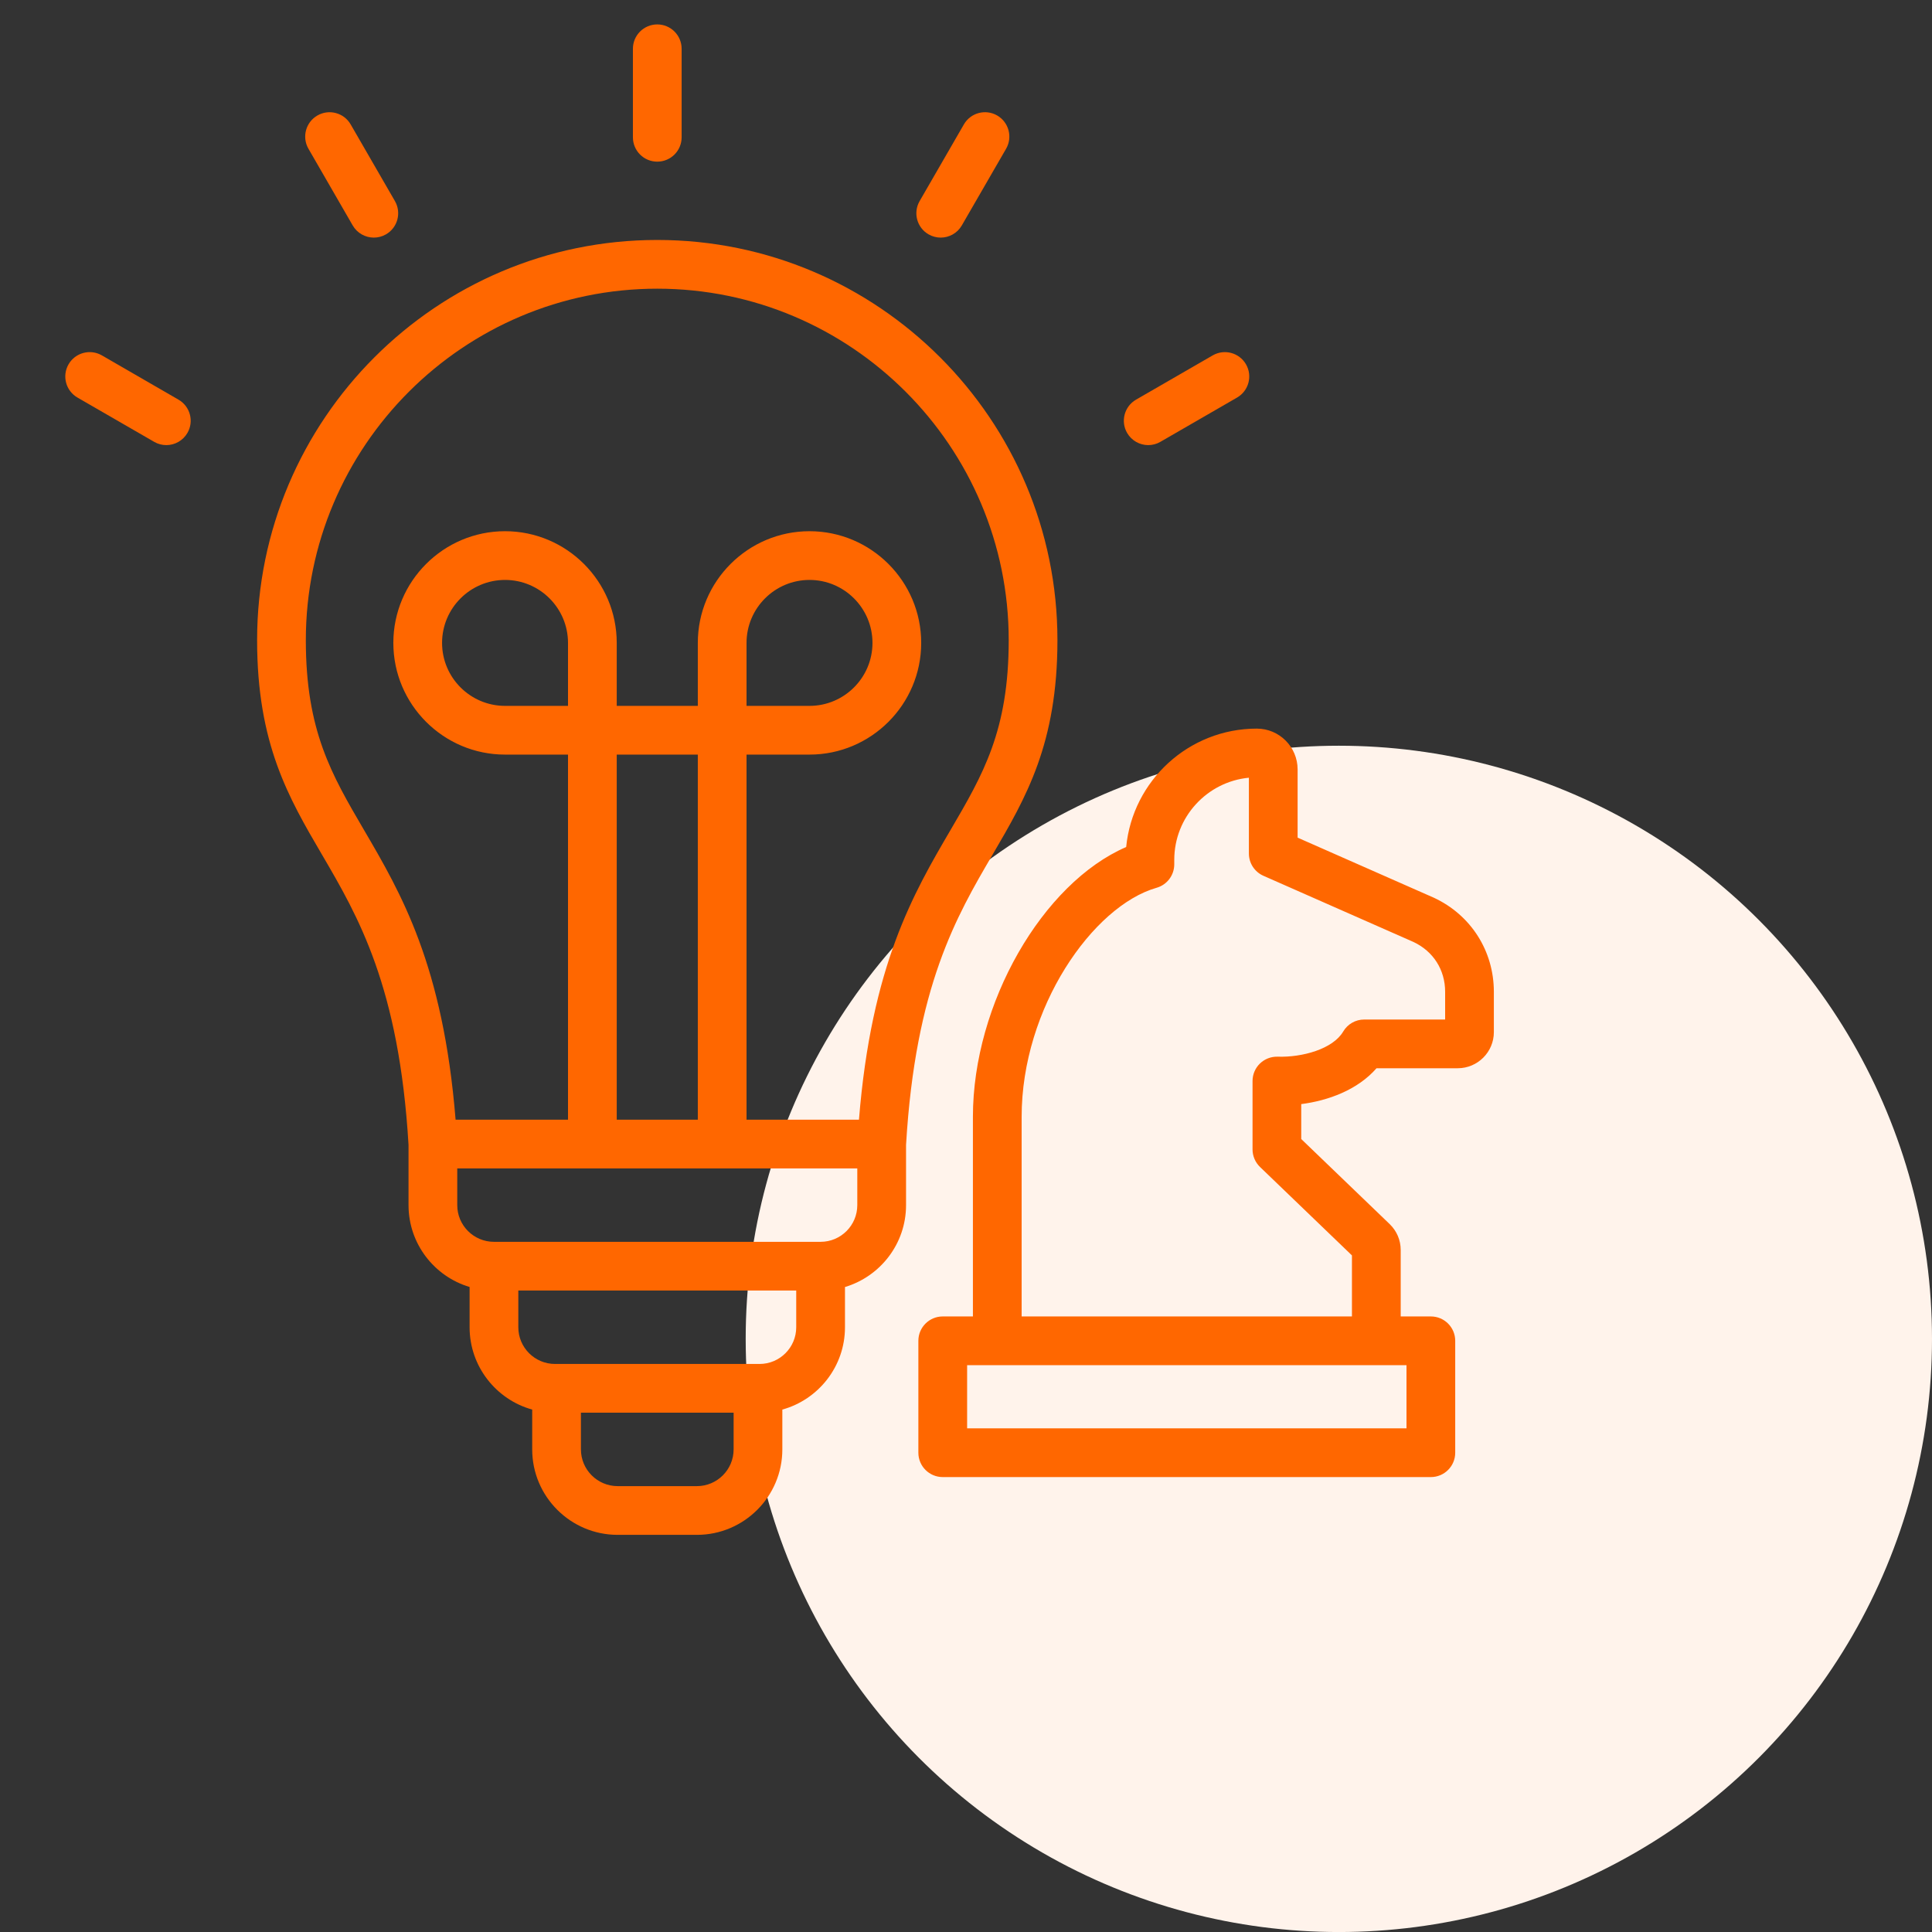 <svg width="64" height="64" viewBox="0 0 64 64" fill="none" xmlns="http://www.w3.org/2000/svg">
<rect x="0" y="0" width="64" height="64" fill="#333333" stroke="none"/>
<circle cx="44.351" cy="44.352" r="19.649" fill="#FFF3EB"/>
<path d="M32.883 28.306C33.987 26.42 35.029 24.638 35.029 21.206C35.029 13.896 29.083 7.949 21.773 7.949C14.463 7.949 8.517 13.896 8.517 21.206C8.517 24.638 9.559 26.42 10.663 28.306C11.862 30.355 13.221 32.678 13.533 37.925V39.921C13.533 41.202 14.387 42.285 15.556 42.633V43.967C15.556 45.266 16.436 46.363 17.63 46.694V48.014C17.63 49.574 18.9 50.844 20.46 50.844H23.086C24.646 50.844 25.916 49.574 25.916 48.014V46.694C27.111 46.363 27.991 45.266 27.991 43.968V42.634C29.159 42.285 30.014 41.202 30.014 39.922V37.926C30.325 32.678 31.684 30.355 32.883 28.306ZM10.131 21.206C10.131 14.786 15.354 9.563 21.773 9.563C28.193 9.563 33.415 14.786 33.415 21.206C33.415 24.201 32.566 25.652 31.49 27.491C30.257 29.598 28.867 31.974 28.454 37.091H24.73V24.997H26.816C28.856 24.997 30.516 23.337 30.516 21.297C30.516 19.257 28.856 17.597 26.816 17.597C24.776 17.597 23.116 19.257 23.116 21.297V23.383H20.43V21.297C20.43 19.257 18.77 17.597 16.73 17.597C14.69 17.597 13.03 19.257 13.03 21.297C13.03 23.337 14.69 24.997 16.73 24.997H18.816V37.091H15.092C14.679 31.974 13.289 29.598 12.056 27.491C10.98 25.652 10.131 24.201 10.131 21.206ZM18.816 23.383H16.73C15.58 23.383 14.644 22.447 14.644 21.297C14.644 20.147 15.58 19.211 16.73 19.211C17.881 19.211 18.816 20.147 18.816 21.297V23.383ZM23.116 37.091H20.43V24.997H23.116V37.091ZM24.73 23.383V21.297C24.73 20.147 25.666 19.211 26.816 19.211C27.966 19.211 28.902 20.147 28.902 21.297C28.902 22.447 27.966 23.383 26.816 23.383H24.73ZM23.086 49.23H20.46C19.79 49.23 19.244 48.684 19.244 48.014V46.797H24.302V48.014C24.302 48.684 23.756 49.23 23.086 49.23ZM25.161 45.183H18.386C17.715 45.183 17.17 44.638 17.17 43.967V42.751H26.376V43.967C26.376 44.638 25.831 45.183 25.161 45.183ZM27.184 41.137H16.363C15.692 41.137 15.147 40.592 15.147 39.921V38.705H28.399V39.921C28.399 40.592 27.854 41.137 27.184 41.137ZM20.966 4.548V1.616C20.966 1.17 21.327 0.809 21.773 0.809C22.219 0.809 22.58 1.17 22.58 1.616V4.548C22.58 4.994 22.219 5.355 21.773 5.355C21.327 5.355 20.966 4.994 20.966 4.548ZM10.218 4.928C9.995 4.542 10.128 4.048 10.514 3.826C10.9 3.603 11.393 3.735 11.616 4.121L13.082 6.66C13.305 7.046 13.173 7.54 12.787 7.763C12.66 7.836 12.521 7.871 12.384 7.871C12.105 7.871 11.834 7.726 11.684 7.468L10.218 4.928ZM6.209 14.341C6.059 14.6 5.788 14.745 5.509 14.745C5.372 14.745 5.233 14.71 5.106 14.636L2.567 13.17C2.181 12.947 2.048 12.454 2.271 12.068C2.494 11.682 2.988 11.55 3.374 11.772L5.913 13.239C6.299 13.462 6.432 13.955 6.209 14.341ZM30.464 6.661L31.93 4.121C32.153 3.735 32.646 3.603 33.032 3.825C33.418 4.048 33.551 4.542 33.328 4.928L31.861 7.468C31.712 7.726 31.441 7.871 31.162 7.871C31.025 7.871 30.886 7.836 30.759 7.763C30.373 7.54 30.241 7.047 30.464 6.661ZM37.337 14.341C37.114 13.955 37.247 13.462 37.633 13.239L40.172 11.773C40.558 11.55 41.052 11.682 41.275 12.068C41.498 12.454 41.365 12.947 40.979 13.17L38.44 14.636C38.313 14.71 38.174 14.745 38.037 14.745C37.758 14.745 37.487 14.6 37.337 14.341ZM47.496 29.737C47.491 29.735 47.487 29.733 47.482 29.731L42.985 27.748V25.488C42.985 24.743 42.379 24.136 41.633 24.136C39.379 24.136 37.52 25.86 37.306 28.059C34.543 29.253 32.229 33.238 32.229 36.996V43.609H31.229C30.784 43.609 30.422 43.97 30.422 44.416V48.123C30.422 48.569 30.784 48.93 31.229 48.93H47.399C47.845 48.93 48.206 48.569 48.206 48.123V44.416C48.206 43.97 47.845 43.609 47.399 43.609H46.4V41.409C46.4 41.081 46.269 40.775 46.032 40.547L43.105 37.732V36.575C44.002 36.459 44.972 36.105 45.599 35.387H48.289C48.949 35.387 49.486 34.85 49.486 34.191V32.855C49.486 31.501 48.724 30.307 47.496 29.737ZM46.592 47.316H32.037V45.223H46.592V47.316ZM47.872 33.773H45.191C44.905 33.773 44.641 33.924 44.496 34.17C44.153 34.751 43.142 35.03 42.324 35.004C42.105 34.998 41.894 35.079 41.737 35.231C41.58 35.383 41.492 35.592 41.492 35.81V38.075C41.492 38.294 41.581 38.504 41.739 38.657L44.785 41.587V43.609H33.843V36.996C33.843 33.383 36.203 30.011 38.313 29.409C38.66 29.31 38.899 28.993 38.899 28.633V28.484C38.899 27.065 39.986 25.895 41.371 25.763V28.274C41.371 28.593 41.56 28.883 41.853 29.012L46.823 31.204C47.48 31.512 47.872 32.128 47.872 32.854V33.773H47.872Z" fill="#FF6700"/>
</svg>

